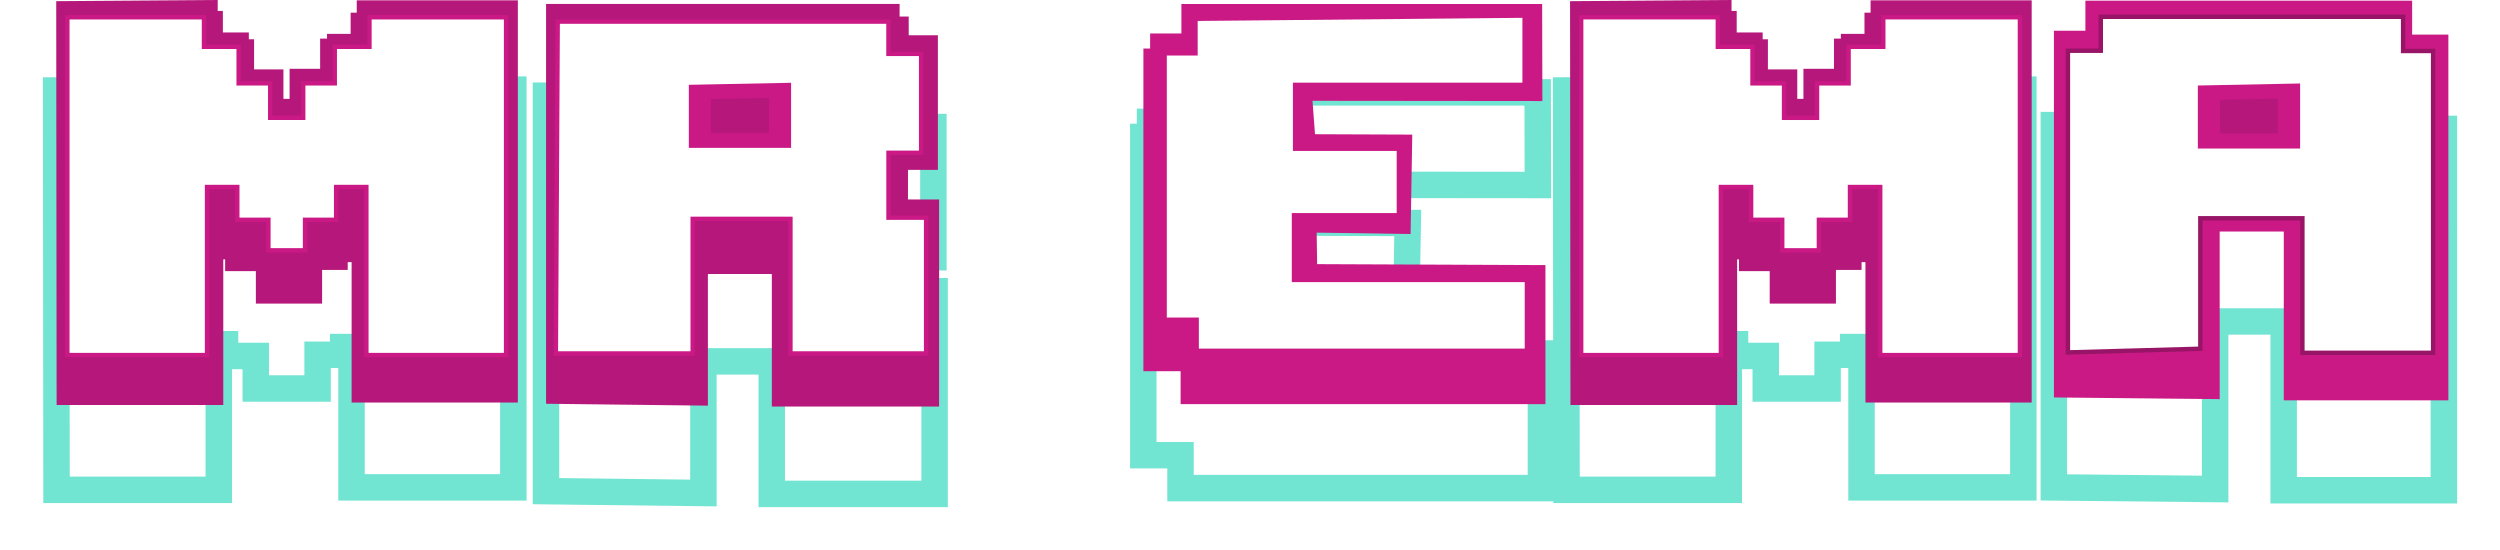 <?xml version="1.0" encoding="UTF-8" standalone="no"?>
<!-- Created with Inkscape (http://www.inkscape.org/) -->

<svg
   version="1.1"
   id="svg1"
   width="566.895"
   height="124.715"
   viewBox="0 0 566.895 124.715"
   sodipodi:docname="Screenshot from 2023-08-05 19-29-43.png"
   xmlns:inkscape="http://www.inkscape.org/namespaces/inkscape"
   xmlns:sodipodi="http://sodipodi.sourceforge.net/DTD/sodipodi-0.dtd"
   xmlns="http://www.w3.org/2000/svg"
   xmlns:svg="http://www.w3.org/2000/svg">
  <defs
     id="defs1">
    <filter
       inkscape:collect="always"
       style="color-interpolation-filters:sRGB"
       id="filter32"
       x="-0.141"
       y="-0.142"
       width="1.282"
       height="1.284">
      <feGaussianBlur
         inkscape:collect="always"
         stdDeviation="4.052"
         id="feGaussianBlur32" />
    </filter>
    <filter
       inkscape:collect="always"
       style="color-interpolation-filters:sRGB"
       id="filter33"
       x="-0.144"
       y="-0.141"
       width="1.289"
       height="1.282">
      <feGaussianBlur
         inkscape:collect="always"
         stdDeviation="4.052"
         id="feGaussianBlur33" />
    </filter>
    <filter
       inkscape:collect="always"
       style="color-interpolation-filters:sRGB"
       id="filter34"
       x="-0.123"
       y="-0.14"
       width="1.246"
       height="1.28">
      <feGaussianBlur
         inkscape:collect="always"
         stdDeviation="4.052"
         id="feGaussianBlur34" />
    </filter>
    <filter
       inkscape:collect="always"
       style="color-interpolation-filters:sRGB"
       id="filter35"
       x="-0.144"
       y="-0.142"
       width="1.288"
       height="1.284">
      <feGaussianBlur
         inkscape:collect="always"
         stdDeviation="4.052"
         id="feGaussianBlur35" />
    </filter>
    <filter
       inkscape:collect="always"
       style="color-interpolation-filters:sRGB"
       id="filter36"
       x="-0.123"
       y="-0.14"
       width="1.246"
       height="1.28">
      <feGaussianBlur
         inkscape:collect="always"
         stdDeviation="4.052"
         id="feGaussianBlur36" />
    </filter>
  </defs>
  <sodipodi:namedview
     id="namedview1"
     pagecolor="#ffffff"
     bordercolor="#000000"
     borderopacity="0.25"
     inkscape:showpageshadow="2"
     inkscape:pageopacity="0.0"
     inkscape:pagecheckerboard="0"
     inkscape:deskcolor="#d1d1d1" />
  <g
     inkscape:groupmode="layer"
     id="layer1"
     inkscape:label="neon"
     transform="translate(-28.902,-70.109)">
    <path
       style="fill:none;fill-opacity:1;stroke:#72e4d2;stroke-width:3;stroke-dasharray:none;stroke-opacity:1"
       d="m 384.123,181.187 h 36.794 v -33.014 h 1.42 v 2.661 h 6.967 v 7.366 h 14.021 v -7.64 h 5.809 v -1.762 h 1.881 v 31.83 h 36.698 V 90.428 h -35.533 v 2.794 h -1.385 v 4.814 h -5.355 v 1.075 h -1.561 v 6.837 h -6.927 v 6.82 h -2.397 v -6.676 h -6.656 v -6.835 h -1.189 v -1.543 h -5.888 v -4.887 h -1.171 v -2.469 l -35.618,0.26 z"
       id="path19"
       sodipodi:nodetypes="ccccccccccccccccccccccccccccccccccccc" />
    <path
       style="fill:none;fill-opacity:1;stroke:#72e4d2;stroke-width:3;stroke-dasharray:none;stroke-opacity:1"
       d="m 377.627,112.063 -0.049,-21.008 h -80.808 v 6.688 h -7.089 v 3.414 h -1.526 v 72.173 h 8.44 v 7.467 h 81.726 v -30.534 l -51.765,-0.219 -0.118,-8.149 21.314,0.32 0.365,-21.543 -22.012,-0.087 -0.646,-8.574 z"
       id="path17"
       sodipodi:nodetypes="ccccccccccccccccccc" />
    <path
       style="fill:none;fill-opacity:1;stroke:#72e4d2;stroke-width:3;stroke-dasharray:none;stroke-opacity:1"
       d="M 152.709,181.481 V 91.815 h 79.162 v 2.861 h 2.069 v 4.244 h 6.617 v 29.516 h -6.783 v 7.708 h 7.058 v 45.955 H 203.902 V 152.049 H 188.405 v 29.852 z"
       id="path16" />
    <path
       style="fill:none;fill-opacity:1;stroke:#72e4d2;stroke-width:3;stroke-dasharray:none;stroke-opacity:1"
       d="M 41.719,181.187 H 78.513 v -33.014 h 1.42 v 2.661 h 6.967 v 7.366 h 14.021 v -7.64 h 5.809 v -1.762 h 1.881 v 31.83 h 36.698 V 90.428 h -35.533 v 2.794 h -1.385 v 4.814 h -5.355 v 1.075 h -1.561 v 6.837 h -6.927 v 6.82 h -2.397 v -6.676 h -6.656 v -6.835 h -1.189 v -1.543 h -5.888 v -4.887 h -1.171 v -2.469 l -35.618,0.26 z"
       id="path15"
       sodipodi:nodetypes="ccccccccccccccccccccccccccccccccccccc" />
    <path
       style="fill:none;fill-opacity:1;stroke:#72e4d2;stroke-width:3;stroke-dasharray:none;stroke-opacity:1"
       d="M 494.626,180.63 V 98.474 h 7.137 v -6.822 h 73.092 v 7.689 h 8.215 v 81.933 h -36.327 v -38.27 h -15.533 v 37.996 z"
       id="path18" />
  </g>
  <g
     inkscape:groupmode="layer"
     id="layer2"
     inkscape:label="blur"
     transform="translate(-28.902,-70.109)">
    <path
       style="fill:none;fill-opacity:1;stroke:#72e4d2;stroke-width:6;stroke-dasharray:none;stroke-opacity:1;filter:url(#filter36)"
       d="m 384.123,181.187 h 36.794 v -33.014 h 1.42 v 2.661 h 6.967 v 7.366 h 14.021 v -7.64 h 5.809 v -1.762 h 1.881 v 31.83 h 36.698 V 90.428 h -35.533 v 2.794 h -1.385 v 4.814 h -5.355 v 1.075 h -1.561 v 6.837 h -6.927 v 6.82 h -2.397 v -6.676 h -6.656 v -6.835 h -1.189 v -1.543 h -5.888 v -4.887 h -1.171 v -2.469 l -35.618,0.26 z"
       id="path20"
       sodipodi:nodetypes="ccccccccccccccccccccccccccccccccccccc"
       inkscape:label="path20" />
    <path
       style="fill:none;fill-opacity:1;stroke:#72e4d2;stroke-width:6;stroke-dasharray:none;stroke-opacity:1;filter:url(#filter32)"
       d="m 377.627,112.063 -0.049,-21.008 h -80.808 v 6.688 h -7.089 v 3.414 h -1.526 v 72.173 h 8.44 v 7.467 h 81.726 v -30.534 l -51.765,-0.219 -0.118,-8.149 21.314,0.32 0.365,-21.543 -22.012,-0.087 -0.646,-8.574 z"
       id="path21"
       sodipodi:nodetypes="ccccccccccccccccccc" />
    <path
       style="fill:none;fill-opacity:1;stroke:#72e4d2;stroke-width:6;stroke-dasharray:none;stroke-opacity:1;filter:url(#filter33)"
       d="M 152.709,181.481 V 91.815 h 79.162 v 2.861 h 2.069 v 4.244 h 6.617 v 29.516 h -6.783 v 7.708 h 7.058 v 45.955 H 203.902 V 152.049 H 188.405 v 29.852 z"
       id="path22" />
    <path
       style="fill:none;fill-opacity:1;stroke:#72e4d2;stroke-width:6;stroke-dasharray:none;stroke-opacity:1;filter:url(#filter34)"
       d="M 41.719,181.187 H 78.513 v -33.014 h 1.42 v 2.661 h 6.967 v 7.366 h 14.021 v -7.64 h 5.809 v -1.762 h 1.881 v 31.83 h 36.698 V 90.428 h -35.533 v 2.794 h -1.385 v 4.814 h -5.355 v 1.075 h -1.561 v 6.837 h -6.927 v 6.82 h -2.397 v -6.676 h -6.656 v -6.835 h -1.189 v -1.543 h -5.888 v -4.887 h -1.171 v -2.469 l -35.618,0.26 z"
       id="path23"
       sodipodi:nodetypes="ccccccccccccccccccccccccccccccccccccc" />
    <path
       style="fill:none;fill-opacity:1;stroke:#72e4d2;stroke-width:6;stroke-dasharray:none;stroke-opacity:1;filter:url(#filter35)"
       d="M 494.626,180.63 V 98.474 h 7.137 v -6.822 h 73.092 v 7.689 h 8.215 v 81.933 h -36.327 v -38.27 h -15.533 v 37.996 z"
       id="path24"
       inkscape:label="path24" />
  </g>
  <g
     inkscape:groupmode="layer"
     inkscape:label="text"
     id="g1"
     transform="translate(-28.902,-70.109)">
    <path
       style="fill:#b6177a;fill-opacity:1;stroke:#b6177a;stroke-width:1;stroke-dasharray:none;stroke-opacity:1"
       d="M 42.24,161.441 H 79.034 V 128.427 h 1.42 v 2.661 h 6.967 v 7.366 h 14.021 v -7.64 h 5.809 v -1.762 h 1.881 v 31.83 h 36.698 V 70.682 h -35.533 v 2.794 h -1.385 v 4.814 h -5.355 v 1.075 h -1.561 v 6.837 h -6.927 v 6.82 h -2.397 v -6.676 h -6.656 v -6.835 h -1.189 v -1.543 h -5.888 v -4.887 h -1.171 v -2.469 l -35.618,0.26 z"
       id="path1"
       sodipodi:nodetypes="ccccccccccccccccccccccccccccccccccccc" />
    <path
       id="path2"
       style="fill:#ffffff;fill-opacity:1;stroke:#ca1885;stroke-width:1;stroke-dasharray:none;stroke-opacity:1"
       d="m 44.17,74.016 v 76.613 h 31.684 v -38.115 h 6.852 v 7.436 h 7.053 v 6.93 h 3.18 1.955 3.182 v -6.93 H 105.125 v -7.436 h 6.852 v 38.115 h 31.686 V 74.016 h -30.988 v 6.703 h -7.865 v 8.289 h -7.154 v 7.816 H 93.992 93.84 90.176 V 89.008 H 83.021 V 80.719 h -7.863 v -6.703 z" />
    <path
       style="fill:#b6177a;fill-opacity:1;stroke:#b6177a;stroke-width:1;stroke-dasharray:none;stroke-opacity:1"
       d="M 153.229,161.171 V 71.504 h 79.162 v 2.861 h 2.069 v 4.244 h 6.617 v 29.516 h -6.783 v 7.708 h 7.058 v 45.955 h -36.931 v -30.05 h -15.498 v 29.852 z"
       id="path3" />
    <path
       style="fill:#ffffff;fill-opacity:1;stroke:#ca1885;stroke-width:1;stroke-dasharray:none;stroke-opacity:1"
       d="m 155.361,75.007 h 75.01 v 7.319 h 7.407 v 22.436 h -7.4 v 14.706 h 8.528 v 30.793 h -30.769 v -30.516 h -22.162 v 30.521 h -31.028 z"
       id="path4" />
    <path
       style="fill:#ca1885;fill-opacity:1;stroke:#ca1885;stroke-width:1;stroke-dasharray:none;stroke-opacity:1"
       d="M 185.6,89.831 V 103.137 H 207.79 V 89.388 Z"
       id="path5" />
    <path
       style="fill:#b6177a;fill-opacity:1;stroke:#ca1885;stroke-width:0.62;stroke-dasharray:none;stroke-opacity:1"
       d="m 189.811,92.27 v 8.256 h 13.767 v -8.53 z"
       id="path6" />
    <path
       style="fill:#ca1885;fill-opacity:1;stroke:#ca1885;stroke-width:1;stroke-dasharray:none;stroke-opacity:1"
       d="m 378.148,92.521 -0.049,-21.008 h -80.808 v 6.688 h -7.089 v 3.414 h -1.526 v 72.173 h 8.44 v 7.467 h 81.726 v -30.534 l -51.765,-0.219 -0.118,-8.149 21.314,0.32 0.365,-21.543 -22.012,-0.087 -0.646,-8.574 z"
       id="path7"
       sodipodi:nodetypes="ccccccccccccccccccc" />
    <path
       style="fill:#ffffff;fill-opacity:1;stroke:#ca1885;stroke-width:1;stroke-dasharray:none;stroke-opacity:1"
       d="m 299.986,74.367 v 7.832 h -6.999 v 60.408 h 7.266 v 7.054 h 74.894 v -16.08 h -52.821 v -14.663 h 23.788 V 103.831 H 322.582 V 89.349 h 52.038 V 73.646 Z"
       id="path8" />
    <path
       style="fill:#ca1885;fill-opacity:1;stroke:#ca1885;stroke-width:1;stroke-dasharray:none;stroke-opacity:1"
       d="M 495.147,159.74 V 77.584 h 7.137 v -6.822 h 73.092 v 7.689 h 8.215 V 160.384 H 547.265 V 122.114 H 531.731 v 37.996 z"
       id="path9" />
    <path
       style="fill:#ffffff;fill-opacity:1;stroke:#981466;stroke-width:1;stroke-dasharray:none;stroke-opacity:1"
       d="M 497.822,150.02 V 81.607 h 7.45 v -7.692 h 68.554 v 7.757 h 6.803 V 150.112 H 550.988 V 119.599 H 527.844 v 29.587 z"
       id="path10" />
    <path
       style="fill:#ca1885;fill-opacity:1;stroke:#ca1885;stroke-width:1;stroke-dasharray:none;stroke-opacity:1"
       d="m 527.781,89.99 v 13.307 h 22.19 V 89.547 Z"
       id="path11" />
    <path
       style="fill:#b6177a;fill-opacity:1;stroke:#ca1885;stroke-width:0.62;stroke-dasharray:none;stroke-opacity:1"
       d="m 531.992,92.429 v 8.256 h 13.767 v -8.53 z"
       id="path12" />
    <path
       style="fill:#b6177a;fill-opacity:1;stroke:#b6177a;stroke-width:1;stroke-dasharray:none;stroke-opacity:1"
       d="m 385.514,161.441 h 36.794 V 128.427 h 1.42 v 2.661 h 6.967 v 7.366 h 14.021 v -7.64 h 5.809 v -1.762 h 1.881 v 31.83 h 36.698 V 70.682 h -35.533 v 2.794 h -1.385 v 4.814 h -5.355 v 1.075 h -1.561 v 6.837 h -6.927 v 6.82 h -2.397 v -6.676 h -6.656 v -6.835 h -1.189 v -1.543 h -5.888 v -4.887 h -1.171 v -2.469 l -35.618,0.26 z"
       id="path13"
       sodipodi:nodetypes="ccccccccccccccccccccccccccccccccccccc" />
    <path
       id="path14"
       style="fill:#ffffff;fill-opacity:1;stroke:#ca1885;stroke-width:1;stroke-dasharray:none;stroke-opacity:1"
       d="m 387.444,74.016 v 76.613 h 31.684 v -38.115 h 6.852 v 7.436 h 7.053 v 6.93 h 3.18 1.955 3.182 v -6.93 h 7.051 v -7.436 h 6.852 v 38.115 H 486.936 V 74.016 h -30.988 v 6.703 h -7.865 v 8.289 h -7.154 v 7.816 h -3.662 -0.152 -3.664 v -7.816 h -7.154 V 80.719 h -7.863 v -6.703 z" />
  </g>
</svg>

